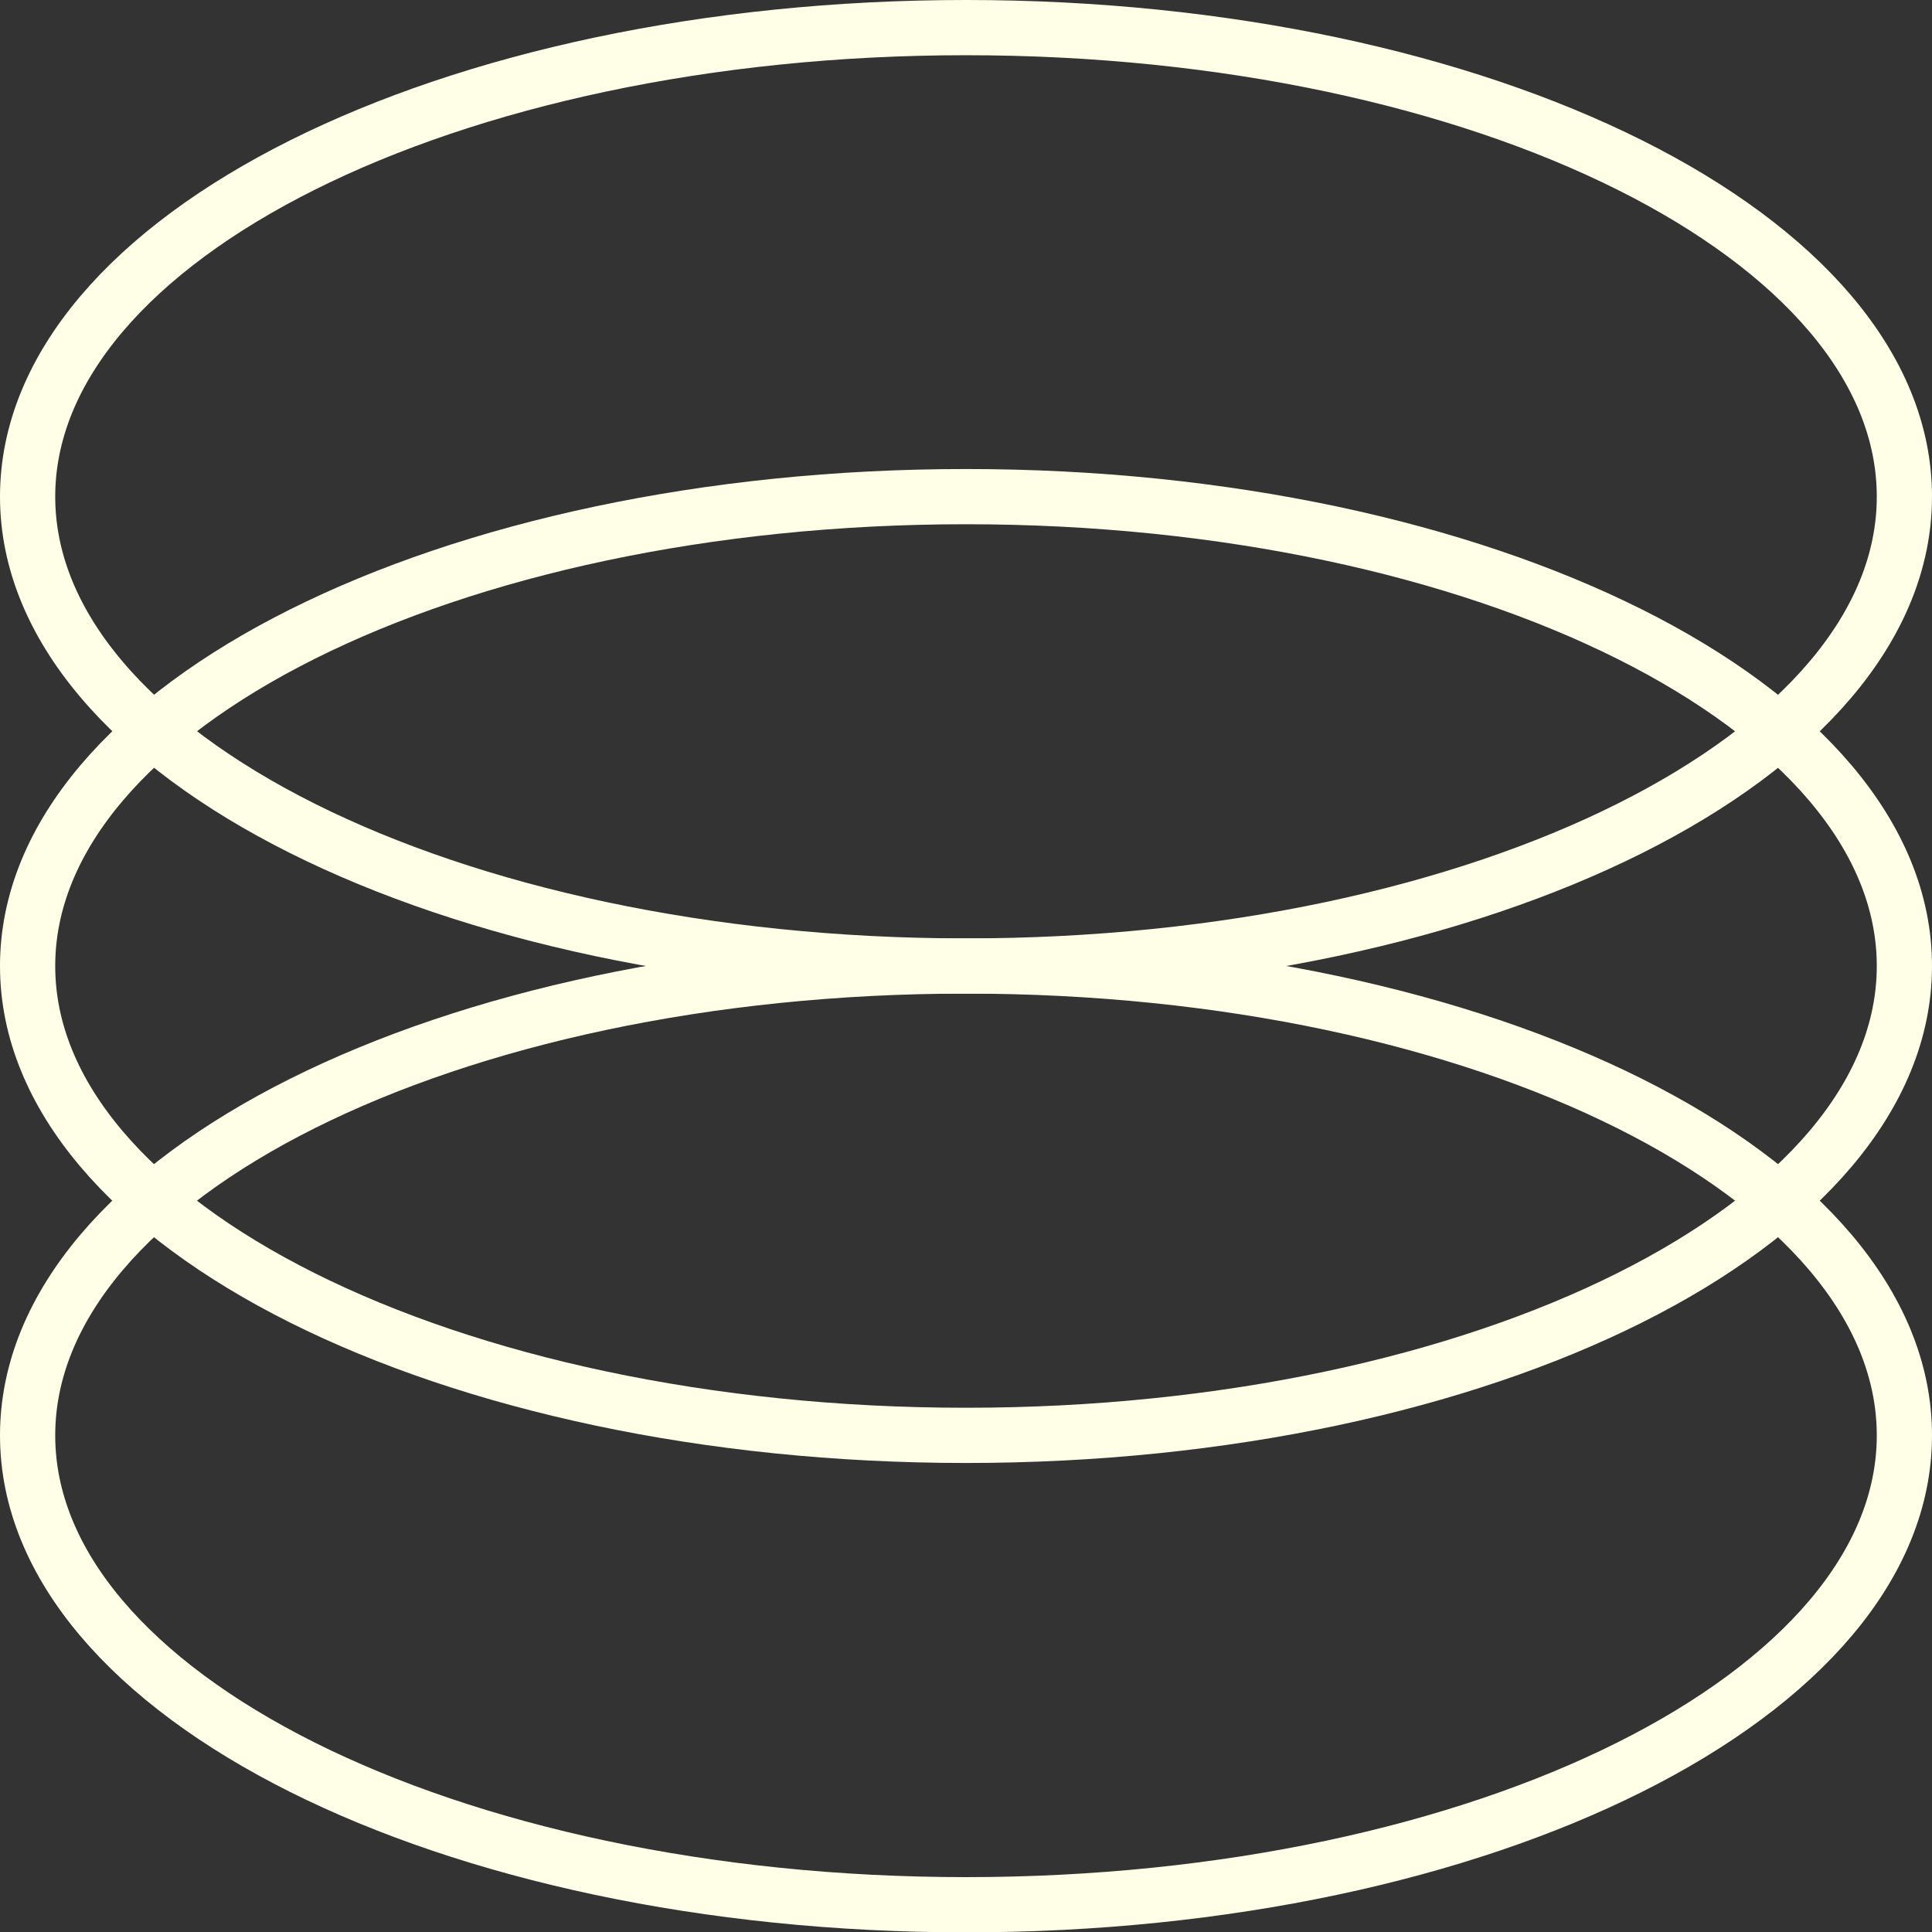 <?xml version="1.0" encoding="UTF-8"?>
<svg id="Layer_2" data-name="Layer 2" xmlns="http://www.w3.org/2000/svg" viewBox="0 0 55.98 55.98">
  <rect x="0" y="0" width="55.98" height="55.98" fill="#333333" stroke="none"/>
  <defs>
    <style>
      .cls-1 {
        fill: none;
        stroke: #ffffe8;
        stroke-linecap: round;
        stroke-linejoin: round;
        stroke-width: 1.6px;
      }
    </style>
  </defs>
  <g id="Graphics">
    <g>
      <path class="cls-1" d="M27.99,14.39C12.97,14.39.8,20.48.8,27.99s12.17,13.6,27.19,13.6,27.19-6.09,27.19-13.6-12.17-13.6-27.19-13.6h0Z"/>
      <path class="cls-1" d="M27.99.8C12.97.8.8,6.89.8,14.39s12.17,13.6,27.19,13.6,27.19-6.09,27.19-13.6S43.01.8,27.99.8h0Z"/>
      <path class="cls-1" d="M27.99,27.99c-15.02,0-27.19,6.09-27.19,13.6s12.17,13.6,27.19,13.6,27.19-6.09,27.19-13.6-12.17-13.6-27.19-13.6h0Z"/>
    </g>
  </g>
</svg>